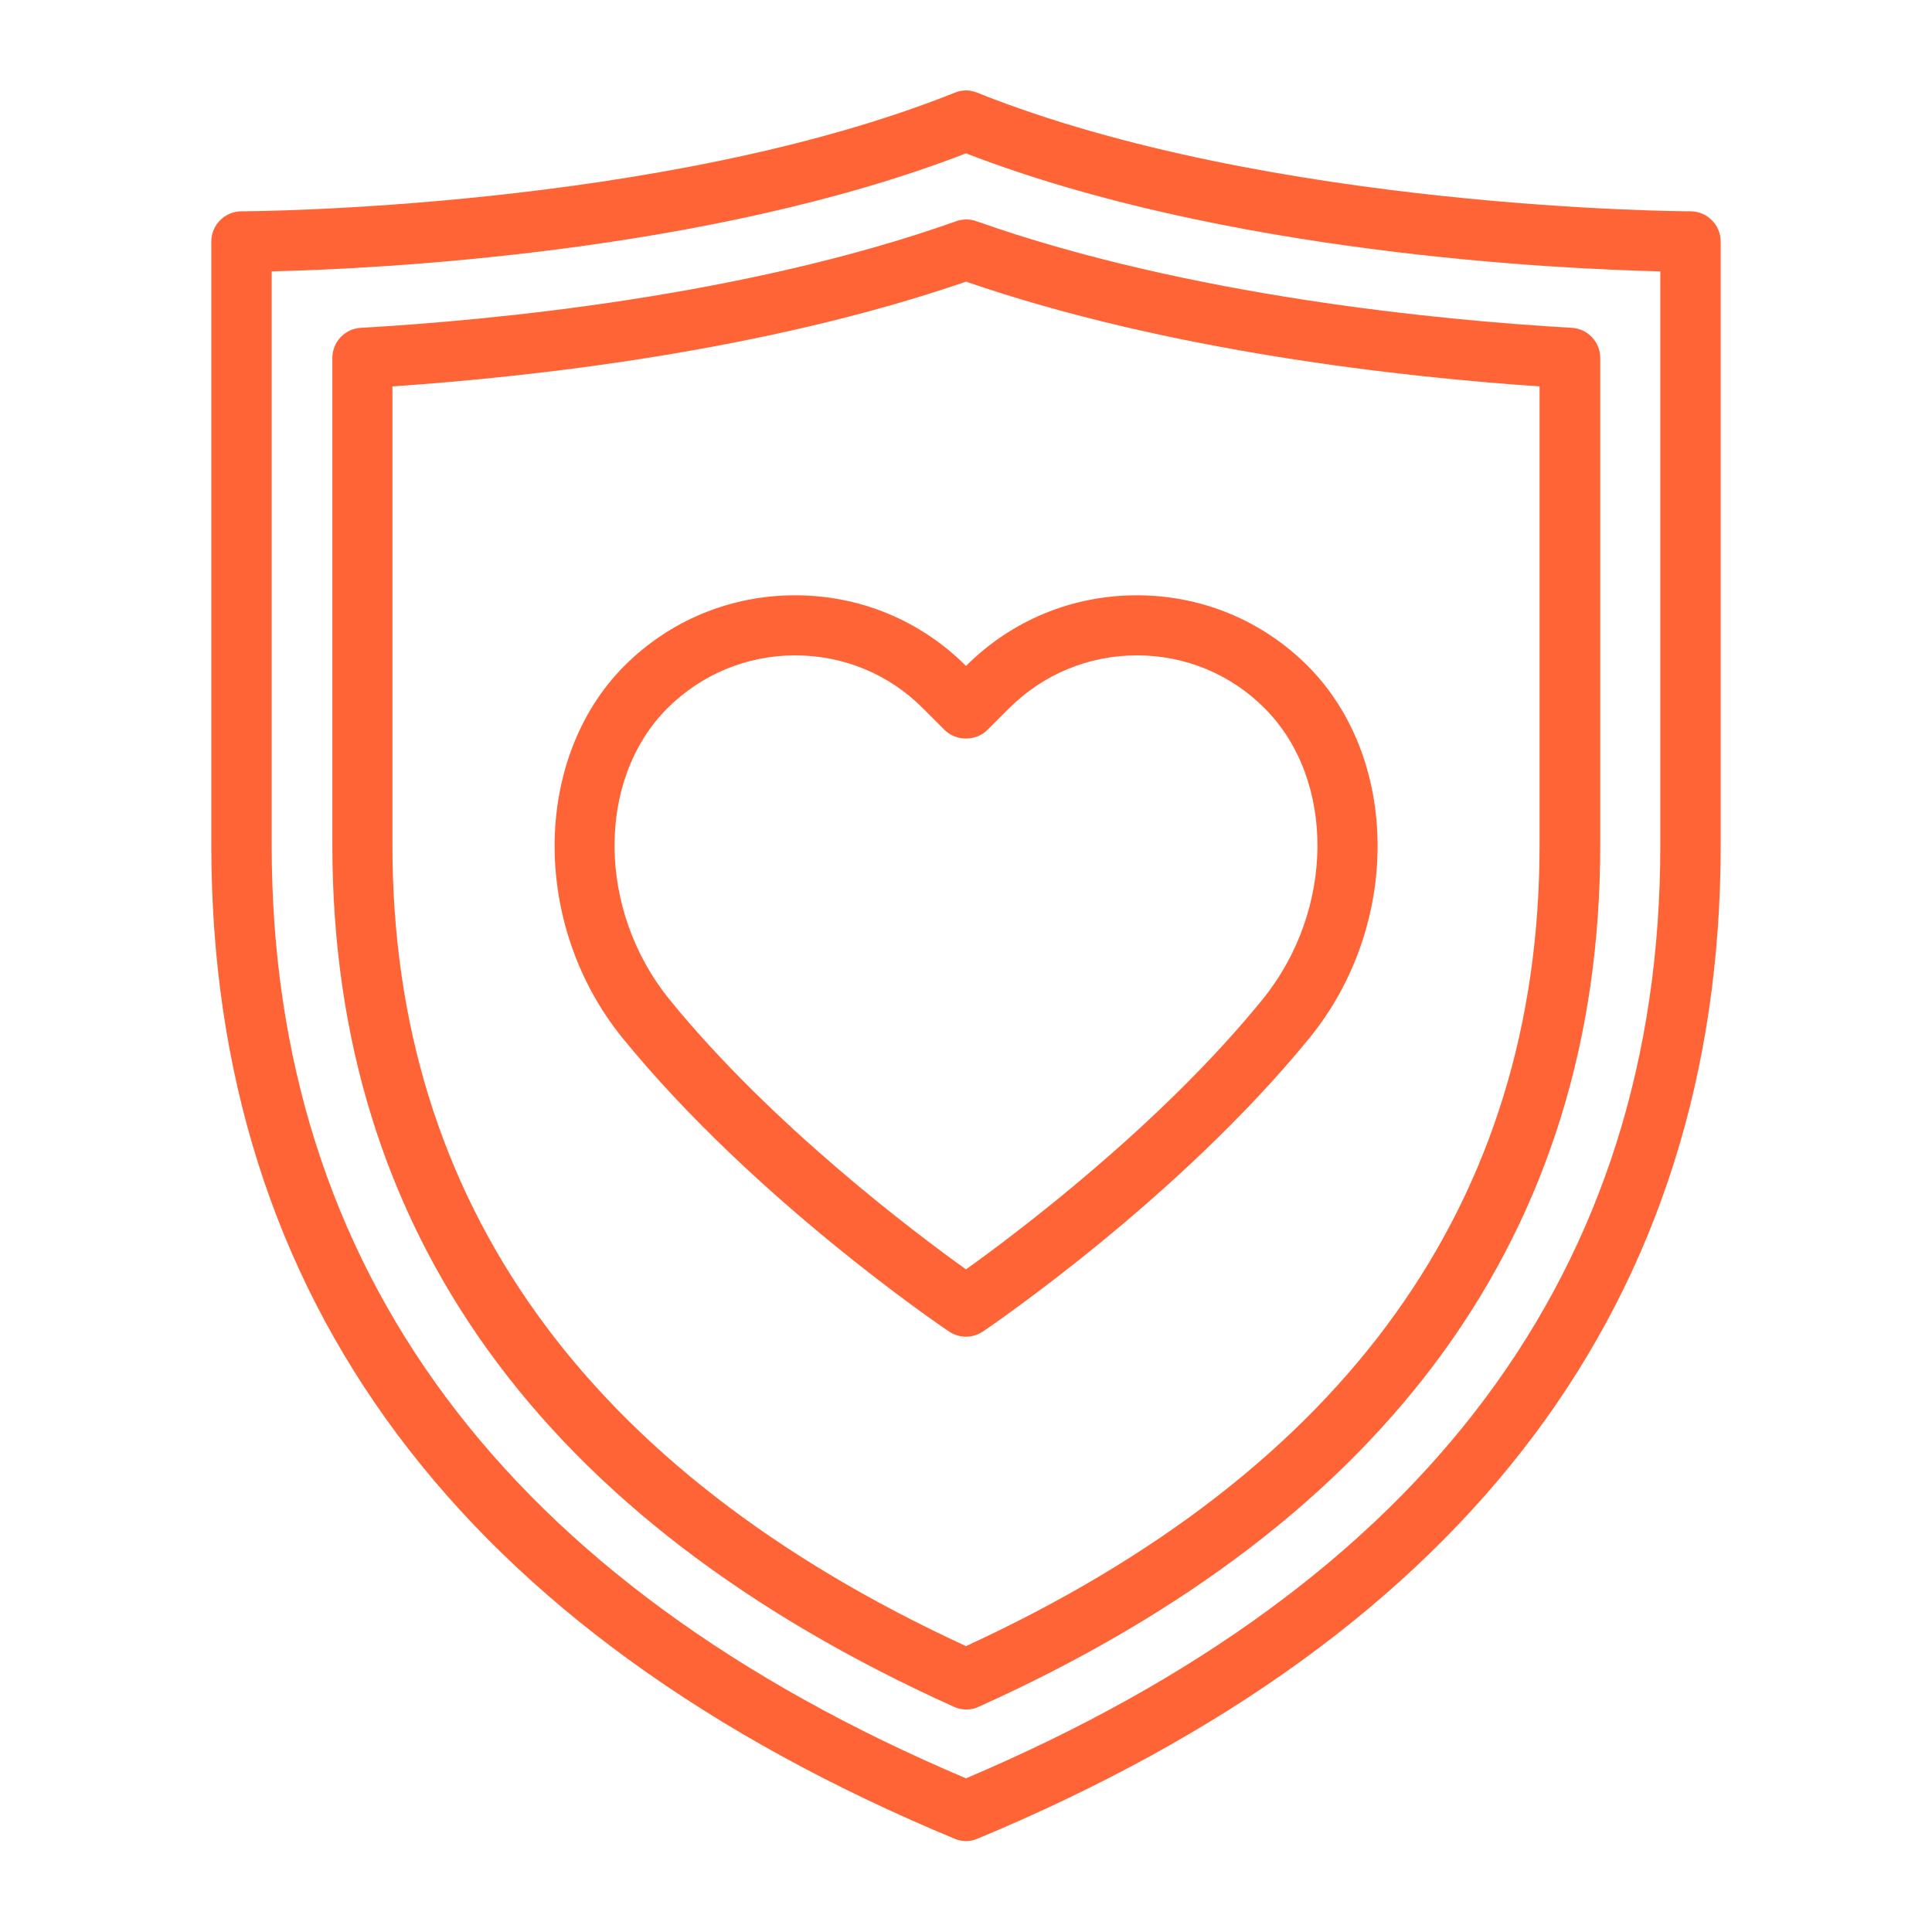 <?xml version="1.0" encoding="UTF-8"?> <svg xmlns="http://www.w3.org/2000/svg" viewBox="1968 2468 64 64" width="64" height="64" data-guides="{&quot;vertical&quot;:[],&quot;horizontal&quot;:[]}"><path fill="#ff6436" stroke="none" fill-opacity="1" stroke-width="1" stroke-opacity="1" color="rgb(51, 51, 51)" font-size-adjust="none" id="tSvg11d6193db14" title="Path 2" d="M 2024 2475 C 2023.86 2475 2010.07 2474.95 2000.37 2471.07C 2000.13 2470.97 1999.87 2470.97 1999.63 2471.07C 1989.93 2474.95 1976.14 2475 1976 2475C 1975.45 2475 1975 2475.45 1975 2476C 1975 2482.667 1975 2489.333 1975 2496C 1975 2511.04 1983.28 2522.11 1999.62 2528.91C 1999.74 2528.96 1999.87 2528.99 2000 2528.99C 2000.13 2528.99 2000.26 2528.96 2000.38 2528.91C 2016.71 2522.11 2025 2511.04 2025 2496C 2025 2489.333 2025 2482.667 2025 2476C 2025 2475.45 2024.55 2475 2024 2475ZM 2023 2496 C 2023 2510.04 2015.26 2520.43 2000 2526.91C 1984.74 2520.44 1977 2510.04 1977 2496C 1977 2489.663 1977 2483.327 1977 2476.99C 1980.37 2476.91 1991.42 2476.4 2000 2473.08C 2008.58 2476.4 2019.63 2476.91 2023 2476.99C 2023 2483.327 2023 2489.663 2023 2496Z"></path><path fill="#ff6436" stroke="none" fill-opacity="1" stroke-width="1" stroke-opacity="1" color="rgb(51, 51, 51)" font-size-adjust="none" id="tSvg1722e82ea5a" title="Path 3" d="M 1999.67 2475.33 C 1992.65 2477.82 1984.3 2478.61 1979.95 2478.86C 1979.42 2478.89 1979.01 2479.33 1979.01 2479.86C 1979.01 2485.24 1979.01 2490.62 1979.01 2496C 1979.01 2508.78 1985.94 2518.38 1999.6 2524.54C 1999.73 2524.6 1999.87 2524.63 2000.01 2524.63C 2000.15 2524.63 2000.29 2524.6 2000.42 2524.54C 2014.08 2518.38 2021.01 2508.78 2021.01 2496C 2021.01 2490.62 2021.01 2485.24 2021.01 2479.86C 2021.01 2479.33 2020.6 2478.89 2020.07 2478.86C 2015.72 2478.61 2007.37 2477.81 2000.35 2475.33C 2000.13 2475.25 1999.9 2475.25 1999.67 2475.33ZM 2019 2480.8 C 2019 2485.867 2019 2490.933 2019 2496C 2019 2507.8 2012.61 2516.72 2000 2522.53C 1987.39 2516.72 1981 2507.79 1981 2496C 1981 2490.933 1981 2485.867 1981 2480.8C 1985.57 2480.49 1993.3 2479.64 2000 2477.33C 2006.7 2479.64 2014.43 2480.49 2019 2480.8Z"></path><path fill="#ff6436" stroke="none" fill-opacity="1" stroke-width="1" stroke-opacity="1" color="rgb(51, 51, 51)" font-size-adjust="none" id="tSvg188f26f669a" title="Path 4" d="M 2000 2490.06 C 1998.49 2488.55 1996.48 2487.72 1994.34 2487.72C 1992.2 2487.72 1990.19 2488.55 1988.68 2490.06C 1985.63 2493.13 1985.6 2498.65 1988.61 2502.37C 1992.94 2507.7 1999.17 2511.93 1999.44 2512.11C 1999.61 2512.22 1999.8 2512.28 2000 2512.28C 2000.2 2512.28 2000.39 2512.22 2000.56 2512.11C 2000.82 2511.93 2007.05 2507.7 2011.39 2502.37C 2014.41 2498.65 2014.38 2493.13 2011.32 2490.06C 2009.81 2488.55 2007.8 2487.72 2005.66 2487.72C 2003.52 2487.72 2001.51 2488.55 2000 2490.06C 1998.49 2491.57 2000 2490.06 2000 2490.06ZM 2000.71 2492.18 C 2000.947 2491.943 2001.183 2491.707 2001.42 2491.47C 2002.55 2490.34 2004.06 2489.71 2005.66 2489.71C 2007.26 2489.71 2008.77 2490.33 2009.9 2491.47C 2012.25 2493.83 2012.22 2498.15 2009.83 2501.1C 2006.42 2505.3 2001.62 2508.89 2000 2510.05C 1998.38 2508.89 1993.58 2505.3 1990.17 2501.1C 1987.78 2498.15 1987.75 2493.83 1990.1 2491.47C 1991.23 2490.34 1992.74 2489.71 1994.34 2489.71C 1995.94 2489.71 1997.45 2490.33 1998.58 2491.47C 1998.817 2491.707 1999.053 2491.943 1999.29 2492.18C 1999.67 2492.56 2000.33 2492.56 2000.71 2492.18Z"></path><defs></defs></svg> 